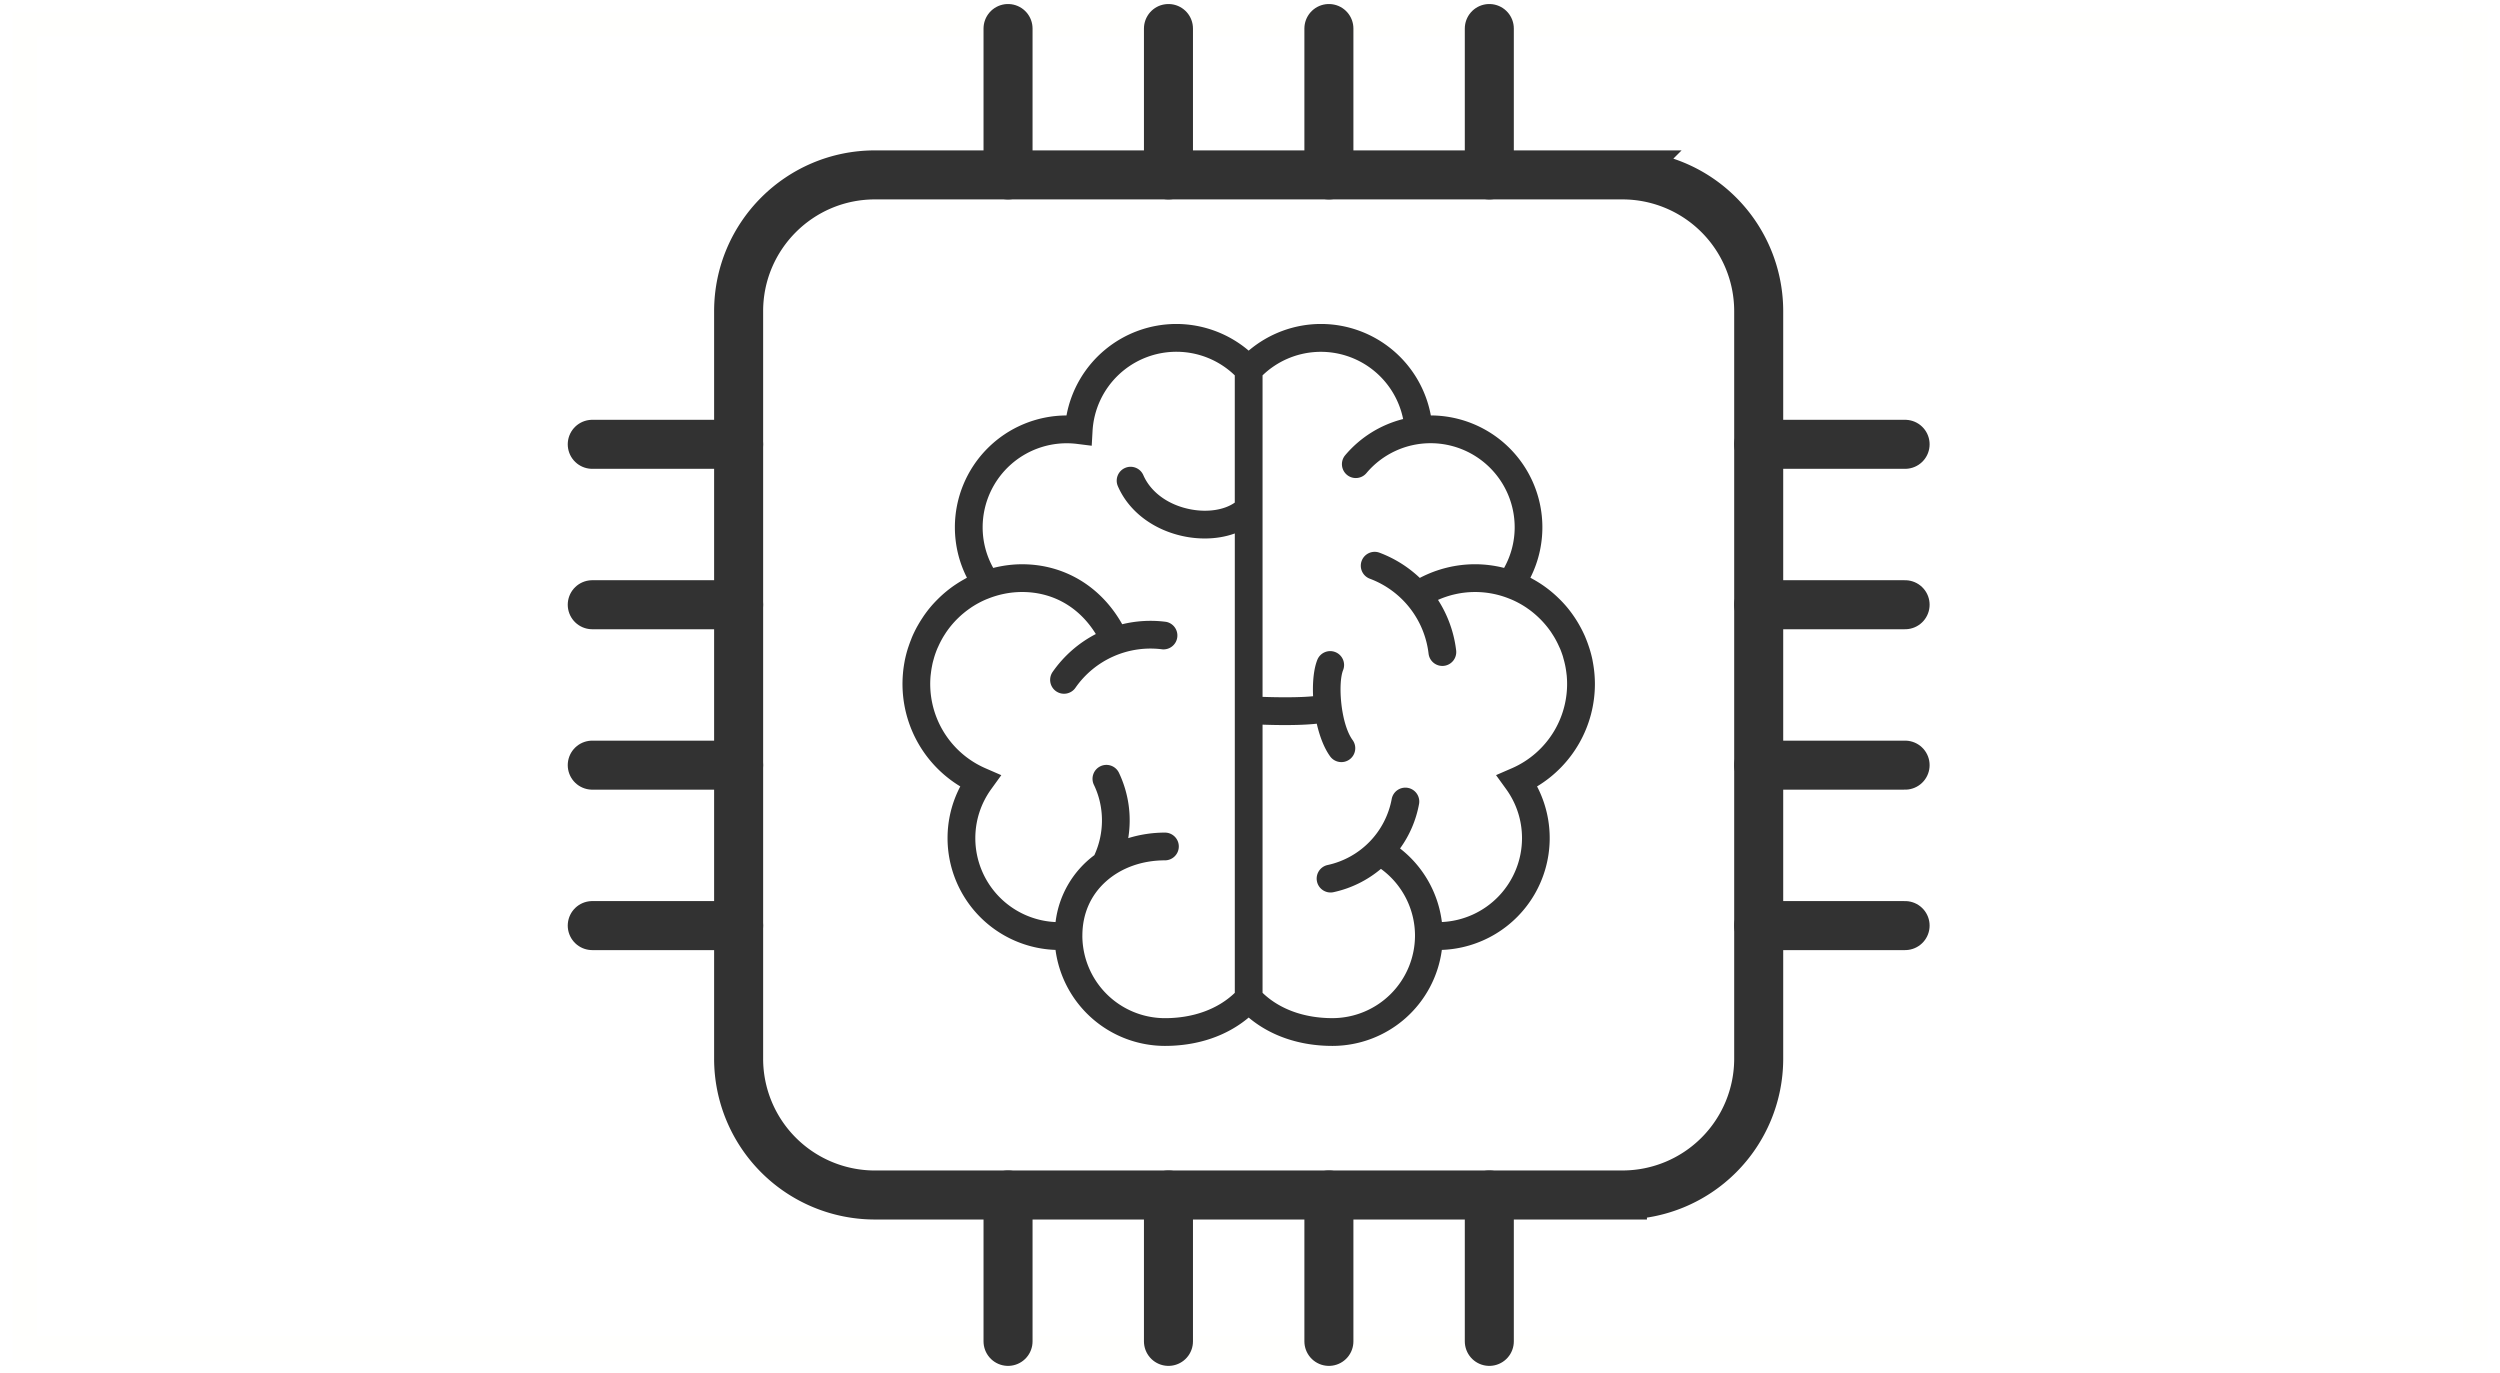 <svg height="56" viewbox="0 0 102 56" width="102" xmlns="http://www.w3.org/2000/svg">
<g fill="none" fill-rule="evenodd">
<path d="M61.683 31.345l-.645.28.412.57c.424.587.648 1.28.648 2.004a3.428 3.428 0 0 1-3.269 3.42 4.51 4.51 0 0 0-1.707-3.002 4.459 4.459 0 0 0 .777-1.825.567.567 0 0 0-1.116-.2 3.39 3.39 0 0 1-2.622 2.702.567.567 0 0 0 .231 1.11 4.468 4.468 0 0 0 1.95-.954 3.372 3.372 0 0 1 1.39 2.72v.005a3.373 3.373 0 0 1-3.37 3.365c-1.153 0-2.156-.365-2.85-1.033V29.566c.257.009.582.017.924.017.44 0 .904-.014 1.288-.056.118.516.3.995.546 1.334a.566.566 0 1 0 .916-.667c-.489-.673-.603-2.315-.388-2.851a.566.566 0 0 0-1.051-.422c-.144.36-.2.902-.173 1.485-.54.055-1.388.05-2.062.026V15.315a3.426 3.426 0 0 1 5.736 1.782 4.549 4.549 0 0 0-2.364 1.476.566.566 0 1 0 .866.73 3.418 3.418 0 0 1 2.622-1.22 3.431 3.431 0 0 1 3.427 3.428c0 .588-.15 1.154-.432 1.66a4.859 4.859 0 0 0-1.179-.15c-.793 0-1.565.194-2.26.558a4.88 4.88 0 0 0-1.642-1.028.566.566 0 1 0-.398 1.06 3.728 3.728 0 0 1 2.398 3.06.566.566 0 0 0 1.125-.135 4.869 4.869 0 0 0-.74-2.06 3.726 3.726 0 0 1 2.904-.053c.032.013.065.025.097.039.209.09.409.199.596.324.016.01.031.022.047.033a3.453 3.453 0 0 1 .282.215c.075.063.147.129.217.198l.034.033c.158.159.301.332.43.517l.055.086a3.233 3.233 0 0 1 .177.302c.034.064.065.13.094.195l.05.107c.04.097.075.196.108.296.011.036.02.074.03.111a3.5 3.5 0 0 1 .116.568l.014.114a3.752 3.752 0 0 1-2.238 3.784zM50.38 20.505c-.42.298-1.092.408-1.782.28-.914-.169-1.643-.692-1.95-1.399a.566.566 0 1 0-1.039.451c.457 1.054 1.497 1.824 2.782 2.063.259.048.516.07.767.07.435 0 .85-.07 1.222-.205v18.743c-.694.667-1.697 1.033-2.851 1.033a3.372 3.372 0 0 1-3.369-3.362l.001-.007c0-.881.334-1.646.964-2.21.619-.554 1.472-.86 2.404-.86a.565.565 0 1 0 0-1.132 5.08 5.08 0 0 0-1.497.226 4.511 4.511 0 0 0-.385-2.679.567.567 0 0 0-1.02.495c.438.902.442 1.967.023 2.878a3.998 3.998 0 0 0-1.583 2.73 3.428 3.428 0 0 1-3.274-3.42c0-.724.225-1.417.648-2.003l.412-.57-.645-.281a3.751 3.751 0 0 1-2.239-3.785l.014-.114c.01-.076.02-.15.034-.224l.025-.129c.016-.073.036-.144.056-.215.01-.037.02-.074.032-.111.032-.1.068-.199.108-.296.015-.036.033-.071.049-.107a3.952 3.952 0 0 1 .154-.305c.037-.066.076-.13.117-.192.018-.028.036-.058.056-.086a3.76 3.76 0 0 1 .429-.517c.01-.012.022-.022.034-.033.07-.07.142-.135.217-.198l.052-.043c.075-.06.151-.118.23-.172l.047-.033c.187-.125.387-.234.596-.324.032-.014.065-.026.098-.039.43-.171.896-.269 1.385-.269 1.262 0 2.334.62 3.008 1.715-.69.356-1.298.88-1.762 1.545a.566.566 0 1 0 .929.649 3.73 3.73 0 0 1 3.555-1.569.567.567 0 0 0 .148-1.122 4.877 4.877 0 0 0-1.794.097c-.865-1.54-2.362-2.447-4.084-2.447-.406 0-.8.055-1.178.15a3.398 3.398 0 0 1-.432-1.66 3.431 3.431 0 0 1 3.85-3.401l.6.075.034-.605a3.427 3.427 0 0 1 5.803-2.266v5.19zm14.692 7.4a4.903 4.903 0 0 0-.088-.914l-.016-.09a4.81 4.81 0 0 0-.101-.39c-.014-.047-.03-.094-.046-.142a4.586 4.586 0 0 0-.1-.274l-.05-.124a4.994 4.994 0 0 0-.23-.46 4.578 4.578 0 0 0-.228-.367 5.01 5.01 0 0 0-.263-.351 5.12 5.12 0 0 0-.287-.316l-.046-.045a4.909 4.909 0 0 0-.682-.563c-.016-.011-.033-.021-.049-.033a5.1 5.1 0 0 0-.333-.202l-.059-.033c-.018-.01-.035-.021-.054-.03a4.565 4.565 0 0 0-4.062-6.621 4.562 4.562 0 0 0-4.484-3.732c-1.084 0-2.129.393-2.948 1.088a4.568 4.568 0 0 0-2.949-1.088 4.563 4.563 0 0 0-4.484 3.733 4.565 4.565 0 0 0-4.554 4.56c0 .724.169 1.425.492 2.06l-.054.031c-.02.01-.039.022-.059.033-.114.064-.225.131-.333.203l-.049.032a4.911 4.911 0 0 0-.682.563l-.046.046c-.1.101-.196.205-.286.315l-.008.009c-.09.11-.176.225-.256.342l-.058.089c-.06.09-.116.184-.17.278-.019.034-.039.067-.057.102-.062.117-.12.236-.173.358-.017.04-.033.082-.048.123-.037.09-.07.183-.102.276-.016.047-.032.094-.046.142a5.094 5.094 0 0 0-.1.39c-.007.03-.011.06-.017.09-.021.114-.039.23-.053.347-.004.04-.009.082-.012.125a4.882 4.882 0 0 0 2.338 4.621 4.522 4.522 0 0 0-.52 2.113 4.565 4.565 0 0 0 4.405 4.557 4.509 4.509 0 0 0 4.463 3.917c1.34 0 2.53-.409 3.418-1.157.888.748 2.079 1.157 3.417 1.157a4.508 4.508 0 0 0 4.464-3.917 4.565 4.565 0 0 0 3.885-6.67 4.883 4.883 0 0 0 2.36-4.182z" fill="#323232"></path>
<path d="M1 1h100v54H1z" stroke="#F5CA21" stroke-opacity=".01"></path>
<path d="M66.195 48.756H35.697a5.56 5.56 0 0 1-5.561-5.561V12.697c0-3.071 2.49-5.561 5.561-5.561h30.498a5.56 5.56 0 0 1 5.56 5.56v30.499a5.56 5.56 0 0 1-5.56 5.56z" stroke="#323232" stroke-width="2"></path>
<path d="M71.756 37.764h5.972M71.756 31.218h5.972M71.756 24.673h5.972M71.756 18.128h5.972M24.164 37.764h5.972M24.164 31.218h5.972M24.164 24.673h5.972M24.164 18.128h5.972M60.764 7.136V1.164M54.219 7.136V1.164M47.673 7.136V1.164M41.128 7.136V1.164M60.764 54.728v-5.972M54.219 54.728v-5.972M47.673 54.728v-5.972M41.128 54.728v-5.972" stroke="#323232" stroke-linecap="round" stroke-width="2"></path>
</g>
</svg>